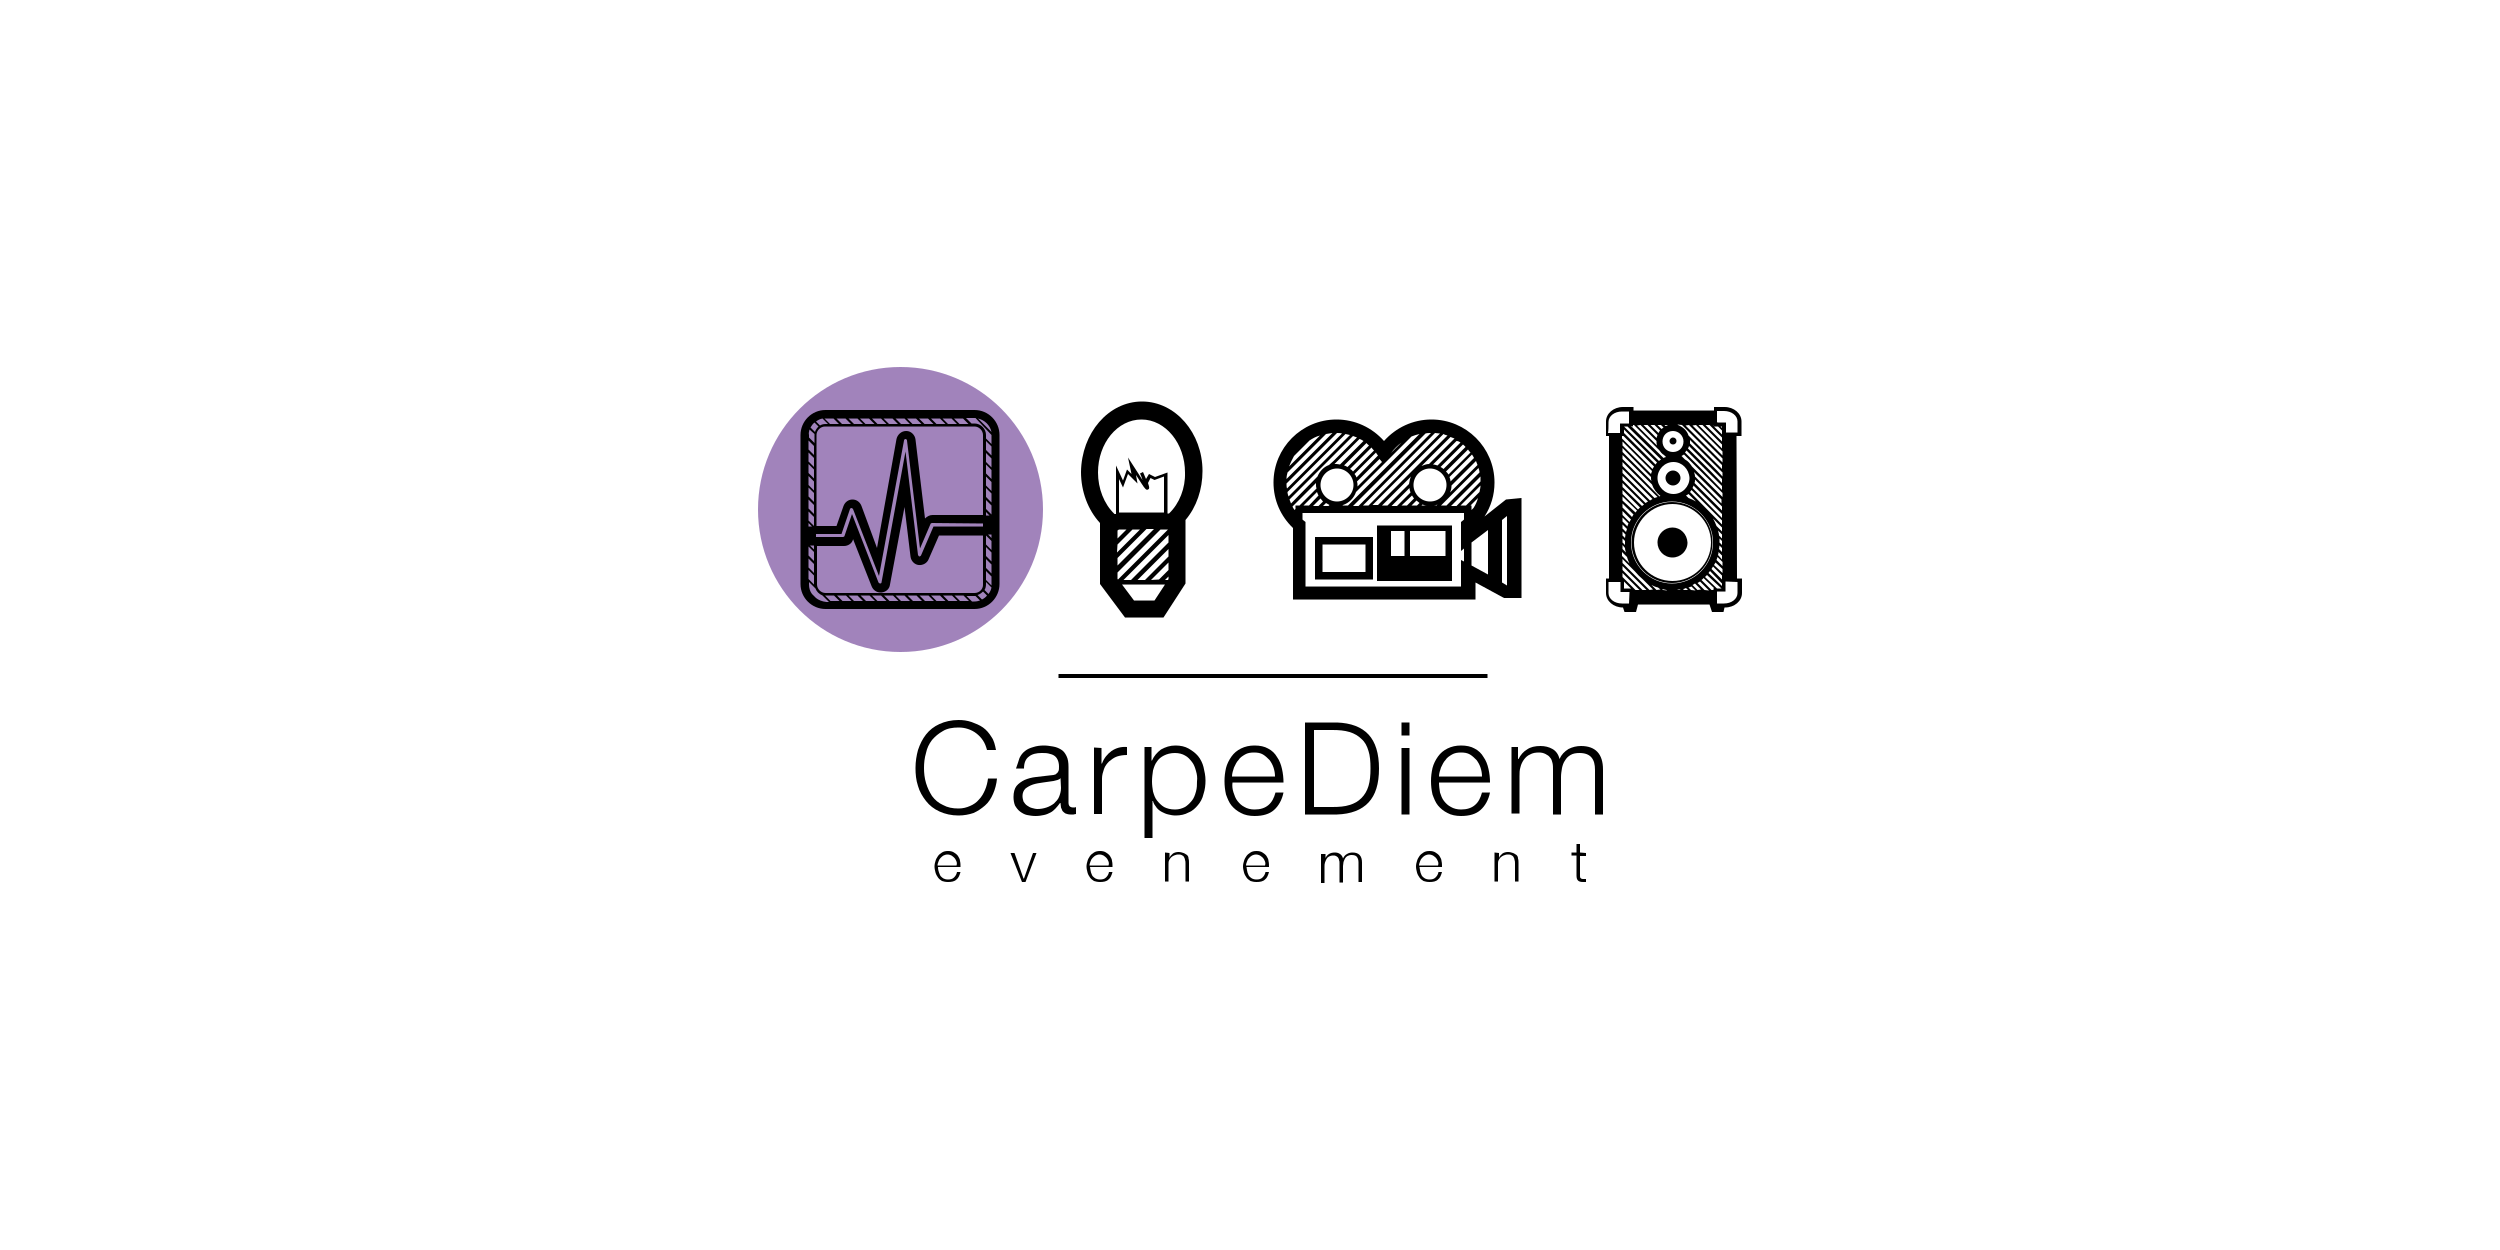 <?xml version="1.0" encoding="utf-8"?>
<!-- Generator: Adobe Illustrator 21.1.0, SVG Export Plug-In . SVG Version: 6.00 Build 0)  -->
<!DOCTYPE svg PUBLIC "-//W3C//DTD SVG 1.1//EN" "http://www.w3.org/Graphics/SVG/1.1/DTD/svg11.dtd">
<svg version="1.1" id="Calque_1" xmlns="http://www.w3.org/2000/svg" xmlns:xlink="http://www.w3.org/1999/xlink" x="0px" y="0px"
	 viewBox="0 0 500 250" style="enable-background:new 0 0 500 250;" xml:space="preserve">
<style type="text/css">
	.st0{fill:#A183BB;}
</style>
<g>
	<circle class="st0" cx="180.1" cy="101.9" r="28.5"/>
	<rect x="211.7" y="134.8" width="85.8" height="0.8"/>
	<g>
		<path d="M334.4,100.4c-4.4,0-8.1,3.6-8.1,8.1c0,4.4,3.6,8.1,8.1,8.1c4.4,0,8.1-3.6,8.1-8.1S338.9,100.4,334.4,100.4z M334.5,116.2
			c-4.2,0-7.7-3.4-7.7-7.7c0-4.2,3.5-7.7,7.7-7.7s7.7,3.5,7.7,7.7C342.2,112.7,338.7,116.2,334.5,116.2z"/>
		<path d="M334.5,105.5c-1.6,0-3,1.3-3,3c0,1.6,1.3,3,3,3c1.6,0,3-1.3,3-3C337.4,106.8,336.1,105.5,334.5,105.5z"/>
		<path d="M347.3,87.2h1v-0.4c0,0,0-1.2,0-2.5c0-1.6-1.5-2.9-3.4-2.9h-2.1v0.7h-16.1v-0.3v-0.4h-2.1c-1.9,0-3.4,1.3-3.4,2.9
			c0,1.4,0,2.5,0,2.5v0.4h0.6v28.5h-0.6v0.4c0,0,0,1.2,0,2.5c0,1.6,1.5,2.9,3.4,2.9l0.3,0.9h2.3l0.4-1.5h14.3l0.5,1.5h2.3l0.2-0.9
			h0.1c1.9,0,3.4-1.3,3.4-2.9c0-1.4,0-2.5,0-2.5v-0.4h-1L347.3,87.2z M343.4,82.2h1.4c1.5,0,2.7,0.9,2.7,2.1c0,0.9,0,1.7,0,2.2h-2.3
			v-0.2v-1.8h-1.7l-0.1-0.1V82.2z M344.4,85.3v0.3l-0.3-0.3H344.4z M343.6,85.3l0.8,0.8v0.8l-1.6-1.6H343.6z M342.7,85v0.1l-0.1-0.1
			H342.7z M341.9,85l2.5,2.5v0.8l-3.3-3.3H341.9z M340.5,85l3.9,3.9v0.8l-4.7-4.7H340.5z M339.2,85l5.3,5.3v0.8l-6-6L339.2,85z
			 M337.8,85l6.7,6.7v0.8l-7.4-7.4L337.8,85z M336.4,85l8,8v0.8l-6.7-6.7c-0.3-1-1.1-1.7-2.1-2.1l-0.1-0.1L336.4,85z M341.7,114.6
			c0.1-0.1,0.2-0.3,0.3-0.4l2.4,2.5v0.5L341.7,114.6z M344.3,117.7h-0.9l-2.4-2.3c0.1-0.1,0.3-0.3,0.4-0.4L344.3,117.7z
			 M342.3,113.8c0.1-0.2,0.2-0.3,0.3-0.5l1.8,1.8v0.5l0,0v0.3L342.3,113.8z M342.8,113c0.1-0.2,0.2-0.3,0.3-0.5l1.4,1.3v0.8
			L342.8,113z M343.3,112c0.1-0.2,0.1-0.4,0.2-0.6l1,1v0.8L343.3,112z M343.6,111c0.1-0.2,0.1-0.4,0.1-0.6l0.7,0.7v0.8L343.6,111z
			 M343.8,109.8c0-0.2,0.1-0.5,0.1-0.7l0.5,0.5v0.8L343.8,109.8z M343.9,108.5L343.9,108.5c0-0.3,0-0.6,0-0.8l0.2,0.2l0.3,0.3v0.8
			L343.9,108.5z M343.8,107.1c0-0.3-0.1-0.6-0.2-1l0.8,0.8v0.8L343.8,107.1z M343.3,105.2c-0.2-0.5-0.4-1-0.7-1.5l1.8,1.8v0.8
			L343.3,105.2z M338,98.4c0.1-0.1,0.2-0.3,0.3-0.4l6.1,6.1v0.8L338,98.4z M325.4,105.8c-0.1,0.2-0.1,0.4-0.2,0.6l-0.7-0.7v-0.8
			L325.4,105.8z M324.5,104.3v-0.8l1.2,1.2c-0.1,0.2-0.2,0.4-0.2,0.6L324.5,104.3z M325.1,106.9c0,0.2-0.1,0.5-0.1,0.7l-0.5-0.5
			v-0.8L325.1,106.9z M324.8,108l0.2,0.2c0,0.1,0,0.2,0,0.3c0,0.2,0,0.3,0,0.5l-0.5-0.5v-0.8L324.8,108z M325,109.6
			c0,0.3,0.1,0.6,0.2,0.9l-0.7-0.7V109L325,109.6z M325.4,111.4c0.1,0.4,0.3,0.9,0.5,1.3l-1.5-1.5v-0.8L325.4,111.4z M325.9,104.4
			l-1.4-1.4v-0.8l1.7,1.7C326.1,104,326,104.2,325.9,104.4z M324.5,101.5v-0.8l2.2,2.2c-0.1,0.2-0.2,0.3-0.3,0.5L324.5,101.5z
			 M324.5,100.1v-0.8l2.9,2.8c-0.1,0.1-0.2,0.3-0.3,0.4L324.5,100.1z M324.5,98.8V98l3.5,3.5c-0.1,0.1-0.3,0.3-0.4,0.4L324.5,98.8z
			 M324.5,97.4v-0.8l4.3,4.3c-0.1,0.1-0.3,0.2-0.4,0.3L324.5,97.4z M324.5,96v-0.8l5.1,5.1c-0.2,0.1-0.3,0.2-0.5,0.3L324.5,96z
			 M324.5,94.6v-0.8l0.3,0.3l0.3,0.3l5.4,5.4c-0.2,0.1-0.3,0.2-0.5,0.3L324.5,94.6z M325.4,94.1l-0.3-0.3l-0.6-0.6v-0.8l1.7,1.7
			l0.3,0.3l5,5c-0.2,0.1-0.4,0.1-0.6,0.2L325.4,94.1z M326.8,94.1l-0.3-0.3l-2-2V91l3,3l0.3,0.3l2.6,2.6c0.3,0.9,0.9,1.7,1.7,2.3
			c-0.1,0-0.1,0-0.2,0.1L326.8,94.1z M331.4,92.5c-0.1,0.1-0.2,0.3-0.3,0.4l-6.3-6.3v-0.7L331.4,92.5z M324.8,85.3h0.7l6.7,6.6
			c-0.2,0.1-0.3,0.2-0.4,0.3L324.8,85.3z M330.8,93.3c-0.1,0.2-0.2,0.3-0.3,0.5l-6.1-6.1v-0.5h0.3L330.8,93.3z M330.3,94.1l0.1,0.1
			c-0.1,0.2-0.1,0.4-0.2,0.6l-0.7-0.7l-0.3-0.3l-4.7-4.7v-0.8L330.3,94.1z M328.9,94.1l0.3,0.3l1,1c0,0.1,0,0.1,0,0.2
			c0,0.2,0,0.4,0.1,0.6l-2.1-2.1l-0.3-0.3l-3.4-3.4v-0.8L328.9,94.1z M331.5,95.6c0-1.7,1.4-3.2,3.2-3.2c1.7,0,3.1,1.4,3.2,3.2
			c0,1.7-1.4,3.2-3.2,3.2S331.5,97.3,331.5,95.6z M337.7,98.8l1.5,1.5c-0.5-0.3-1-0.5-1.5-0.7l-0.5-0.5
			C337.4,99,337.6,98.9,337.7,98.8z M338.5,97.6c0.1-0.2,0.2-0.4,0.2-0.5l5.7,5.7v0.8L338.5,97.6z M338.9,96.6
			c0.1-0.2,0.1-0.4,0.1-0.7l5.4,5.4v0.8L338.9,96.6z M339,95.3c0-0.3-0.1-0.6-0.2-0.9l0,0l5.5,5.5v0.8L339,95.3z M339.2,94.1
			l-0.3-0.3l-0.5-0.5c-0.4-0.6-0.8-1.1-1.4-1.4l-0.7-0.7c0.2-0.1,0.3-0.2,0.5-0.3l3.3,3.3l0.3,0.3l4.1,4.1v0.8L339.2,94.1z
			 M340.6,94.1l-0.3-0.3l-3.3-3.3c0.1-0.1,0.2-0.3,0.3-0.4l4,4l0.3,0.3l2.8,2.8V98L340.6,94.1z M342,94.1l-0.3-0.3l-4.1-4.1
			c0.1-0.2,0.2-0.4,0.2-0.5l4.9,4.9l0.3,0.3l1.4,1.4v0.8L342,94.1z M343.4,94.1l-0.3-0.3l-5.1-5.1c0-0.1,0-0.3,0-0.4
			c0-0.1,0-0.2,0-0.3l6.2,6.2l0.3,0.3v0.8L343.4,94.1z M336.7,88.3c0,1.2-0.9,2.1-2.1,2.1s-2.1-0.9-2.1-2.1c0-1.2,0.9-2.1,2.1-2.1
			C335.7,86.2,336.7,87.1,336.7,88.3z M333.6,85L333.6,85c-0.2,0.1-0.3,0.2-0.5,0.2l-0.2-0.2H333.6z M332.2,85l0.5,0.5
			c-0.1,0.1-0.3,0.2-0.4,0.3l-0.8-0.8H332.2z M330.9,85l1.1,1.1c-0.1,0.1-0.2,0.3-0.3,0.5l-1.6-1.6H330.9z M329.5,85l2,2
			c-0.1,0.2-0.1,0.4-0.2,0.6l-2.6-2.6H329.5z M328.1,85l3.2,3.2c0,0,0,0,0,0.1c0,0.3,0,0.5,0.1,0.8l-4-4L328.1,85z M326.6,85.3V85
			h0.2l5.1,5.1c0.2,0.3,0.5,0.7,0.9,0.9l0.4,0.4c-0.2,0.1-0.4,0.1-0.5,0.2l-6.5-6.4L326.6,85.3z M321.7,84.4c0-1.2,1.2-2.1,2.7-2.1
			h1.4v2.4H324v0.6V86v0.6h-2.4C321.7,86.1,321.7,85.3,321.7,84.4z M325.8,120.7h-1.4c-1.5,0-2.7-0.9-2.7-2.1c0-0.9,0-1.7,0-2.2h2.4
			v2h1.8L325.8,120.7z M324.8,117.7v-1.4l1.4,1.4H324.8z M327.1,118l-2.6-2.6v-0.8l3.4,3.4L327.1,118z M328.5,118l-4-4v-0.8l4.8,4.8
			H328.5z M329.9,118l-5.4-5.4v-0.8l2.5,2.5c0.5,0.6,1,1.1,1.6,1.6l2,2L329.9,118z M331.3,118l-1-1c0.4,0.2,0.8,0.4,1.3,0.5l0.5,0.4
			L331.3,118z M332.6,118l-0.2-0.2c0.3,0.1,0.6,0.1,0.9,0.2l0.1,0.1L332.6,118z M334,118L334,118c0.1,0,0.3,0,0.4,0H334z
			 M326.2,108.5c0-4.5,3.7-8.2,8.2-8.2s8.2,3.7,8.2,8.2s-3.7,8.2-8.2,8.2S326.2,113,326.2,108.5z M334.5,118c0.1,0,0.2,0,0.3,0l0,0
			H334.5z M335.4,118L335.4,118c0.2-0.1,0.4-0.1,0.6-0.1l0.1,0.1H335.4z M336.8,118l-0.2-0.2c0.2,0,0.4-0.1,0.6-0.2l0.4,0.4H336.8z
			 M338.2,118l-0.5-0.5c0.2-0.1,0.4-0.1,0.6-0.2l0.8,0.8L338.2,118z M339.5,118l-1-1c0.2-0.1,0.3-0.2,0.5-0.3l1.2,1.2L339.5,118z
			 M340.9,118l-1.4-1.4c0.2-0.1,0.3-0.2,0.5-0.3l1.8,1.8L340.9,118z M342.7,117.7v0.3h-0.4l-2-2c0.1-0.1,0.3-0.2,0.4-0.4l2.1,2
			L342.7,117.7z M347.5,116.4c0,0.5,0,1.3,0,2.2c0,1.2-1.2,2.1-2.7,2.1h-1.4v-2.4h0.1h0.6h0.9h0.1v-0.5v-1.5L347.5,116.4z"/>
		<path d="M334.6,87.5c0.4,0,0.7,0.3,0.7,0.7s-0.3,0.7-0.7,0.7c-0.4,0-0.7-0.3-0.7-0.7C333.9,87.9,334.2,87.5,334.6,87.5z"/>
		<path d="M334.6,97.1c0.8,0,1.5-0.7,1.5-1.5s-0.7-1.5-1.5-1.5s-1.5,0.7-1.5,1.5C333.1,96.4,333.8,97.1,334.6,97.1z"/>
	</g>
	<path d="M194.9,82h-29.8c-2.8,0-5,2.3-5,5v29.8c0,2.8,2.3,5,5,5h29.8c2.8,0,5-2.3,5-5V87C199.9,84.3,197.7,82,194.9,82z M198.3,87
		v1.8l-1.1-1.1V87c0-1.2-1-2.3-2.3-2.3h-0.6l-1.1-1.1h1.8c0,0,0,0,0.1,0L198.3,87L198.3,87z M198.3,117.1l-1.1-1.1v-1.8l1.1,1.1v1.6
		C198.3,116.9,198.3,117,198.3,117.1z M194.4,120.3l-1.1-1.1h1.6c0.1,0,0.1,0,0.2,0l0.9,0.9c-0.3,0.1-0.7,0.2-1.1,0.2L194.4,120.3z
		 M161.7,104.6l0.7,0.7h-0.7V104.6z M161.9,85.9l1,0.9c0,0.1,0,0.1,0,0.2v1.6l-1.1-1.1V87C161.7,86.7,161.8,86.3,161.9,85.9z
		 M162.9,84.5l0.8,0.8c-0.3,0.3-0.6,0.7-0.7,1.1l-0.9-0.9C162.3,85.2,162.5,84.8,162.9,84.5z M191.9,84.8l-1.1-1.1h1.8l1.1,1.1
		H191.9z M191.4,84.8h-1.8l-1.1-1.1h1.8L191.4,84.8z M189.1,84.8h-1.8l-1.1-1.1h1.8L189.1,84.8z M186.7,84.8h-1.8l-1.1-1.1h1.8
		L186.7,84.8z M184.3,84.8h-1.8l-1.1-1.1h1.8L184.3,84.8z M182,84.8h-1.8l-1.1-1.1h1.8L182,84.8z M179.6,84.8h-1.8l-1.1-1.1h1.8
		L179.6,84.8z M177.3,84.8h-1.8l-1.1-1.1h1.8L177.3,84.8z M174.9,84.8h-1.8l-1.1-1.1h1.8L174.9,84.8z M172.6,84.8h-1.8l-1.1-1.1h1.8
		L172.6,84.8z M170.2,84.8h-1.8l-1.1-1.1h1.8L170.2,84.8z M194.9,85.3c0.9,0,1.7,0.8,1.7,1.7v16h-10.1c-0.6,0-1.1,0.3-1.5,0.7
		l-1.9-15.8c-0.1-0.9-0.9-1.7-1.8-1.7h-0.1c-0.9,0-1.7,0.7-1.9,1.6l-3.9,21.8l-3.1-8.4c-0.3-0.8-1-1.3-1.8-1.3l0,0
		c-0.8,0-1.5,0.5-1.8,1.3l-1.4,4h-4V87c0-0.9,0.8-1.7,1.7-1.7L194.9,85.3z M196.6,104.7v0.6h-9.9l-2.5,5.8c-0.1,0.1-0.2,0.2-0.3,0.2
		s-0.2-0.1-0.3-0.3l-2.5-20.7l-4.8,26.2c0,0.1-0.1,0.2-0.3,0.2l0,0c-0.1,0-0.2-0.1-0.3-0.2l-5.3-13.7l-1.5,4.4
		c0,0.1-0.2,0.2-0.3,0.2h-5.4v-0.6h5.1l1.7-5c0-0.1,0.2-0.2,0.3-0.2s0.2,0.1,0.3,0.2l5.2,13.4l5-27.1c0-0.1,0.1-0.3,0.3-0.3l0,0
		c0.1,0,0.3,0.1,0.3,0.3l2.6,21.6l2.1-4.9c0-0.1,0.2-0.2,0.3-0.2L196.6,104.7z M165.1,84.8c-0.4,0-0.8,0.1-1.1,0.3l-0.8-0.8
		c0.4-0.3,0.8-0.5,1.3-0.6l1.1,1.1H165.1z M162.8,89.2V91l-1.1-1.1v-1.8L162.8,89.2z M162.8,91.6v1.8l-1.1-1.1v-1.8L162.8,91.6z
		 M162.8,93.9v1.8l-1.1-1.1v-1.8L162.8,93.9z M162.8,96.3v1.8l-1.1-1.1v-1.8L162.8,96.3z M162.8,98.6v1.8l-1.1-1.1v-1.8L162.8,98.6z
		 M162.8,101v1.8l-1.1-1.1v-1.8L162.8,101z M162.8,103.4v1.8l-1.1-1.1v-1.8L162.8,103.4z M162.8,109.9l-0.8-0.8h0.8V109.9z
		 M162.8,110.4v1.8l-1.1-1.1v-1.8L162.8,110.4z M162.8,112.8v1.8l-1.1-1.1v-1.8L162.8,112.8z M162.8,115.1v1.7v0.1l-1.1-1.1V114
		L162.8,115.1z M166.8,119.1l1.1,1.1h-1.8l-1.1-1.1h0.1H166.8z M167.4,119.1h1.8l1.1,1.1h-1.8L167.4,119.1z M169.7,119.1h1.8
		l1.1,1.1h-1.8L169.7,119.1z M172.1,119.1h1.8l1.1,1.1h-1.8L172.1,119.1z M174.4,119.1h1.8l1.1,1.1h-1.8L174.4,119.1z M176.8,119.1
		h1.8l1.1,1.1h-1.8L176.8,119.1z M179.1,119.1h1.8l1.1,1.1h-1.8L179.1,119.1z M181.5,119.1h1.8l1.1,1.1h-1.8L181.5,119.1z
		 M183.9,119.1h1.8l1.1,1.1H185L183.9,119.1z M186.2,119.1h1.8l1.1,1.1h-1.8L186.2,119.1z M188.6,119.1h1.8l1.1,1.1h-1.8
		L188.6,119.1z M190.9,119.1h1.8l1.1,1.1H192L190.9,119.1z M194.9,118.6h-29.8c-0.9,0-1.7-0.8-1.7-1.7v-7.7h5.4
		c0.8,0,1.6-0.5,1.8-1.3v-0.1l3.7,9.4c0.3,0.8,1,1.3,1.8,1.3c0.1,0,0.1,0,0.2,0c0.9-0.1,1.6-0.7,1.7-1.6l2.9-15.5l1.2,9.9
		c0.1,0.9,0.8,1.6,1.6,1.7c0.9,0.1,1.7-0.4,2-1.1l2.1-4.8h8.8v9.9C196.6,117.8,195.9,118.6,194.9,118.6z M197.2,116.8v-0.4l1.1,1.1
		c-0.1,0.5-0.3,0.9-0.6,1.3l-0.8-0.8C197.1,117.7,197.2,117.3,197.2,116.8z M197.2,113.6v-1.8l1.1,1.1v1.8L197.2,113.6z
		 M197.2,111.2v-1.8l1.1,1.1v1.8L197.2,111.2z M197.2,108.9v-1.8l1.1,1.1v1.8L197.2,108.9z M197.6,106.9h0.7v0.7L197.6,106.9z
		 M197.2,103.1v-0.7l0.7,0.7H197.2z M197.2,101.8V100l1.1,1.1v1.8L197.2,101.8z M197.2,99.4v-1.8l1.1,1.1v1.8L197.2,99.4z
		 M197.2,97.1v-1.8l1.1,1.1v1.8L197.2,97.1z M197.2,94.7v-1.8l1.1,1.1v1.8L197.2,94.7z M197.2,92.4v-1.8l1.1,1.1v1.8L197.2,92.4z
		 M197.2,90v-1.8l1.1,1.1v1.8L197.2,90z M195.6,83.7c1.3,0.3,2.4,1.3,2.7,2.7L195.6,83.7z M166.7,83.7l1.1,1.1H166l-1.1-1.1
		c0.1,0,0.1,0,0.2,0H166.7z M163.2,119.6l-0.8-0.8c-0.4-0.5-0.6-1.2-0.6-1.9v-0.5l1.3,1.3c0.2,0.6,0.7,1.1,1.4,1.4l1.3,1.3h-0.5
		C164.4,120.3,163.7,120,163.2,119.6z M196.4,119.9l-0.9-0.9c0.4-0.1,0.8-0.4,1.1-0.7l0.8,0.8C197.2,119.4,196.8,119.7,196.4,119.9z
		"/>
	<g>
		<path d="M274.6,115.9H263v-8.5h11.6V115.9z M264.5,114.4h8.6v-5.5h-8.6V114.4z"/>
		<path d="M275.4,105.1v11.1h15v-11.1H275.4z M280.9,111.2h-2.7v-5h2.7V111.2z M289.1,111.2H282v-5h7.1V111.2z"/>
		<path d="M301.2,99.9l-4.3,3.4c1.3-2,2-4.3,2-6.8c0-7-5.7-12.6-12.6-12.6c-3.7,0-7.1,1.6-9.5,4.3c-2.4-2.7-5.8-4.3-9.5-4.3
			c-7,0-12.6,5.7-12.6,12.6c0,3.5,1.4,6.7,3.9,9.1v14.3h36.5v-3.4l5.7,3.1h3.5v-20L301.2,99.9z M296.1,96.3l-4.8,4.9h-1.1l5.9-5.9
			C296.1,95.6,296.1,95.9,296.1,96.3z M295.9,94.5l-6.6,6.6h-1.1l7.5-7.5C295.8,93.9,295.9,94.2,295.9,94.5z M286,100.3
			c-1.8,0-3.3-1.5-3.3-3.3s1.5-3.3,3.3-3.3s3.3,1.5,3.3,3.3S287.9,100.3,286,100.3z M287.5,100.9l-0.2,0.2h-0.5
			C287.1,101.1,287.3,101,287.5,100.9z M285.3,101.1h-1l0.2-0.2C284.8,101,285,101.1,285.3,101.1z M281.9,97.6
			c0,0.3,0.1,0.6,0.2,0.9l-2.7,2.7h-1.1L281.9,97.6z M277.5,101.1h-1.1l5.8-5.8c-0.2,0.4-0.3,0.9-0.4,1.5L277.5,101.1z M282.4,99.1
			c0.1,0.2,0.3,0.4,0.4,0.6l-1.4,1.4h-1.1L282.4,99.1z M283.3,100.1c0.2,0.2,0.4,0.3,0.6,0.5l-0.5,0.5h-1.1L283.3,100.1z
			 M295.2,92.2c0.1,0.3,0.2,0.5,0.3,0.8l-5.5,5.5c0.2-0.4,0.3-0.9,0.3-1.4L295.2,92.2z M294.8,91.6l-4.7,4.7c0-0.3-0.1-0.6-0.2-0.9
			l4.5-4.5C294.6,91.2,294.7,91.4,294.8,91.6z M294.1,90.5l-4.4,4.4c-0.1-0.2-0.3-0.4-0.5-0.6l4.4-4.4
			C293.7,90.1,293.9,90.3,294.1,90.5z M293.1,89.4l-4.4,4.4c-0.2-0.2-0.4-0.3-0.6-0.4l4.5-4.5C292.8,89.1,293,89.2,293.1,89.4z
			 M292.1,88.5l-4.6,4.6c-0.3-0.1-0.6-0.2-0.9-0.2l0.1-0.1l0.4-0.4l4.2-4.2C291.7,88.2,291.9,88.4,292.1,88.5z M290.9,87.7l-4.1,4.1
			l-0.4,0.4l-0.6,0.6c-0.5,0-1,0.2-1.5,0.4l2.5-2.5l0.4-0.4l2.9-2.9C290.4,87.5,290.6,87.6,290.9,87.7z M289.5,87.1l-2.7,2.7
			l-0.4,0.4L275.6,101h-1.1l12.3-12.3l0.4-0.4l1.5-1.5C289,87,289.2,87,289.5,87.1z M286.8,86.8l0.2-0.2c0.3,0,0.7,0.1,1,0.1
			l-1.2,1.2l-0.4,0.4l-12.7,12.8h-1.1L286.8,86.8z M286.2,86.6l-14.5,14.6h-1.1l14.5-14.5C285.4,86.6,285.8,86.6,286.2,86.6z
			 M280.3,88.5l-2.1,2.1C278.8,89.8,279.5,89.1,280.3,88.5z M282.3,87.3c0.5-0.2,1.1-0.4,1.6-0.5l-14.3,14.3h-1.1l0.1-0.1
			c1.2-0.4,2.2-1.4,2.6-2.6L282.3,87.3z M264.1,99.7c0.2,0.2,0.3,0.4,0.5,0.6l-0.9,0.9h-1.1L264.1,99.7z M261.8,101.1h-1.1l2.7-2.7
			c0.1,0.3,0.2,0.5,0.3,0.7L261.8,101.1z M265.2,100.6c0.2,0.1,0.5,0.3,0.7,0.4l-0.2,0.2h-1.1L265.2,100.6z M264.1,97
			c0-1.8,1.5-3.3,3.3-3.3s3.3,1.5,3.3,3.3s-1.5,3.3-3.3,3.3S264.1,98.8,264.1,97z M276.4,92.4l-4.9,4.9c0-0.1,0-0.2,0-0.2
			c0-0.3,0-0.5-0.1-0.8l4.5-4.5L276.4,92.4z M275.6,91.1L275.6,91.1l-4.3,4.4c-0.1-0.3-0.2-0.5-0.4-0.7l4.3-4.3
			C275.3,90.7,275.4,90.9,275.6,91.1z M274.8,90.1l-4.2,4.2c-0.2-0.2-0.3-0.4-0.6-0.5l4.3-4.3C274.4,89.7,274.6,89.9,274.8,90.1z
			 M273.8,89.1l-4.3,4.3c-0.2-0.1-0.5-0.3-0.7-0.3l4.5-4.5C273.4,88.8,273.6,88.9,273.8,89.1z M272.7,88.2l-4.7,4.7
			c-0.2,0-0.4-0.1-0.7-0.1c-0.1,0-0.3,0-0.4,0l0.1-0.1l0.4-0.4l4.5-4.5C272.3,87.9,272.5,88.1,272.7,88.2z M258.8,91.2l3.1-3.1
			c0.6-0.4,1.3-0.8,2.1-1l-6.2,6.2C258.1,92.6,258.4,91.9,258.8,91.2z M257.5,94.5l7.7-7.7c0.4-0.1,0.8-0.1,1.3-0.2l-9.2,9.2
			C257.3,95.3,257.4,94.9,257.5,94.5z M257.3,96.7l9.8-9.8l0.3-0.3c0.3,0,0.7,0,1,0.1l-1.3,1.3l-0.4,0.4l-9.3,9.3
			C257.3,97.4,257.3,97,257.3,96.7z M257.5,98.4l9.6-9.6l0.4-0.4l1.6-1.6c0.3,0.1,0.6,0.1,0.9,0.2l-2.9,2.9l-0.4,0.4l-9,9
			C257.6,99,257.5,98.7,257.5,98.4z M258.2,100.7c-0.1-0.3-0.2-0.5-0.3-0.8l9.2-9.2l0.4-0.4l3.1-3.1c0.3,0.1,0.5,0.2,0.8,0.3
			l-4.3,4.3l-0.4,0.4l-0.9,0.8c-1.1,0.4-1.9,1.3-2.3,2.3L258.2,100.7z M259.1,101.1v0.7l-0.2,0.2c-0.1-0.2-0.3-0.4-0.4-0.7l4.7-4.7
			c0,0.1,0,0.3,0,0.4c0,0.2,0,0.4,0.1,0.7l-3.4,3.4L259.1,101.1z M292.8,103.9l-0.1,0.1l-0.5,0.4v5.8l0.6-0.5v2.6l-0.6-0.3v5.3
			h-31.1v-12.9l-0.5-0.4l-0.1-0.1v-1.3h32.3L292.8,103.9z M292.1,101.1l4-4c0,0.4-0.1,0.8-0.2,1.3l-2.7,2.7H292.1z M295.6,99.6
			c-0.2,0.7-0.5,1.4-0.9,2l-0.4,0.4v-0.9h-0.2L295.6,99.6z M294.3,113.1v-4.6l3.3-2.5v8.9L294.3,113.1z M301.4,117.1l-1-0.6V104
			l1-0.8V117.1z"/>
	</g>
	<g>
		<path d="M228.4,80.3c-6.7,0-12.1,6.3-12.2,14.1c0,3.9,1.4,7.6,3.8,10.2v12.2l5,6.7h7.7l4.4-6.8V104c2.2-2.6,3.4-6.1,3.4-9.8
			C240.5,86.6,235.1,80.3,228.4,80.3z M227.2,95l1.1,1.7c0.7,1.1,1,1.4,1.3,1.2c0.2-0.1,0.4-0.2,0-1.3l0.5-1l0.8,0.4l1.9-0.7v7.2h-9
			v-6.7l0.8,1.7l1-2.7l1.9,1.9L227.2,95z M230.2,116l3.5-3.5v1.5l-1.9,1.9L230.2,116z M229,116h-1.5l6.2-6.2v1.5L229,116z
			 M226.2,116h-1.5l9-9v1.5L226.2,116z M223.6,115.9l-0.1-0.1v-1.3l8.6-8.6h1.5L223.6,115.9z M223.5,106.1l0.3-0.2h1.5l-1.8,1.8
			V106.1z M223.5,108.9l3-3h1.5l-4.6,4.6L223.5,108.9z M223.5,111.6l5.8-5.8h1.5l-7.3,7.3V111.6z M230.9,120.1h-4.1l-2.4-3.2h8.6
			L230.9,120.1z M233.6,116H233l0.7-0.7v0.5L233.6,116z M233.8,102.7L233.8,102.7h-0.3v-8.2l-2.5,0.9l-1.2-0.6l-0.6,1l-0.6-1.4
			l-0.6,0.3c0.2,0.4,0.4,0.9,0.5,1.3l-2.9-4.5l0.7,3.3l-0.9-0.9l-0.8,2.2l-1.4-3v9.7h-0.3c-2.1-2-3.3-5.1-3.3-8.3
			c0-5.9,3.9-10.6,8.7-10.6c4.8,0,8.7,4.8,8.7,10.6C237.1,97.6,235.9,100.7,233.8,102.7z"/>
	</g>
	<g>
		<path d="M196.6,148.1c-0.4-0.6-0.8-1-1.3-1.4s-1.1-0.7-1.7-0.9c-0.6-0.2-1.2-0.3-1.9-0.3c-1.2,0-2.3,0.2-3.1,0.7
			c-0.9,0.5-1.6,1.1-2.2,1.8c-0.6,0.8-1,1.6-1.2,2.6c-0.3,1-0.4,2-0.4,3s0.1,2,0.4,3s0.7,1.8,1.2,2.6c0.6,0.8,1.3,1.4,2.2,1.8
			c0.9,0.5,1.9,0.7,3.1,0.7c0.9,0,1.6-0.2,2.3-0.5c0.7-0.3,1.3-0.7,1.8-1.3c0.5-0.5,0.9-1.2,1.2-1.9c0.3-0.7,0.5-1.5,0.6-2.3h1.8
			c-0.1,1.1-0.4,2.2-0.8,3.1c-0.4,0.9-0.9,1.7-1.6,2.3c-0.7,0.6-1.4,1.1-2.3,1.5c-0.9,0.3-1.9,0.5-3,0.5c-1.4,0-2.7-0.3-3.8-0.8
			s-2-1.2-2.7-2.1c-0.7-0.9-1.3-1.9-1.6-3c-0.4-1.2-0.5-2.4-0.5-3.6c0-1.3,0.2-2.5,0.5-3.6c0.4-1.2,0.9-2.2,1.6-3.1
			c0.7-0.9,1.6-1.6,2.7-2.1c1.1-0.5,2.4-0.8,3.8-0.8c0.9,0,1.7,0.1,2.6,0.4c0.8,0.3,1.6,0.6,2.3,1.1c0.7,0.5,1.2,1.1,1.7,1.9
			c0.5,0.7,0.7,1.6,0.9,2.6h-1.8C197.2,149.3,197,148.7,196.6,148.1"/>
		<path d="M203.9,151.6c0.3-0.6,0.6-1,1.1-1.4s1-0.6,1.7-0.8c0.6-0.2,1.3-0.3,2.1-0.3c0.6,0,1.2,0.1,1.8,0.2s1.1,0.3,1.6,0.6
			s0.8,0.7,1.1,1.3c0.3,0.6,0.4,1.3,0.4,2.2v7.1c0,0.7,0.3,1,1,1c0.2,0,0.4,0,0.5-0.1v1.4c-0.2,0-0.4,0.1-0.5,0.1s-0.3,0-0.6,0
			c-0.4,0-0.7-0.1-1-0.2c-0.2-0.1-0.4-0.3-0.6-0.5c-0.1-0.2-0.2-0.5-0.3-0.7c0-0.3-0.1-0.6-0.1-0.9H212c-0.3,0.4-0.6,0.8-0.9,1.1
			c-0.3,0.3-0.6,0.6-1,0.8c-0.4,0.2-0.8,0.4-1.3,0.5s-1,0.2-1.7,0.2c-0.6,0-1.2-0.1-1.7-0.2s-1-0.4-1.4-0.7c-0.4-0.3-0.7-0.7-1-1.2
			c-0.2-0.5-0.3-1.1-0.3-1.7c0-0.9,0.2-1.7,0.6-2.2c0.4-0.5,1-0.9,1.6-1.2c0.7-0.3,1.4-0.5,2.3-0.6s1.7-0.2,2.6-0.3
			c0.3,0,0.6-0.1,0.9-0.1c0.3-0.1,0.5-0.1,0.6-0.3c0.2-0.1,0.3-0.3,0.4-0.5c0.1-0.2,0.1-0.5,0.1-0.9c0-0.5-0.1-1-0.3-1.4
			c-0.2-0.4-0.4-0.6-0.7-0.8c-0.3-0.2-0.7-0.3-1.1-0.4c-0.4-0.1-0.9-0.1-1.4-0.1c-1,0-1.9,0.2-2.5,0.7c-0.7,0.5-1,1.3-1,2.4h-1.6
			C203.5,152.9,203.7,152.2,203.9,151.6 M212.1,155.6c-0.1,0.2-0.3,0.3-0.6,0.4c-0.3,0.1-0.5,0.1-0.8,0.2c-0.7,0.1-1.4,0.2-2.1,0.3
			c-0.7,0.1-1.4,0.2-2,0.4c-0.6,0.2-1.1,0.5-1.5,0.8c-0.4,0.4-0.6,0.9-0.6,1.5c0,0.4,0.1,0.8,0.2,1.1c0.2,0.3,0.4,0.6,0.7,0.8
			c0.3,0.2,0.6,0.4,1,0.5s0.7,0.2,1.1,0.2c0.6,0,1.2-0.1,1.8-0.3c0.6-0.2,1.1-0.5,1.5-0.8c0.4-0.4,0.8-0.8,1-1.3
			c0.2-0.5,0.4-1.1,0.4-1.8L212.1,155.6L212.1,155.6z"/>
		<path d="M220.3,149.6v3.1h0.1c0.4-1.1,1.1-1.9,1.9-2.5c0.9-0.6,1.9-0.9,3.1-0.8v1.6c-0.7,0-1.4,0.1-2,0.3c-0.6,0.2-1.1,0.6-1.6,1
			c-0.4,0.4-0.8,0.9-1,1.5c-0.2,0.6-0.4,1.2-0.4,1.9v7.1h-1.6v-13.3L220.3,149.6L220.3,149.6z"/>
		<path d="M230.3,149.6v2.5h0.1c0.4-0.9,1-1.6,1.8-2.2c0.9-0.5,1.8-0.8,2.9-0.8c1,0,1.9,0.2,2.6,0.6c0.7,0.4,1.4,0.9,1.9,1.5
			s0.9,1.4,1.1,2.2c0.2,0.9,0.4,1.7,0.4,2.7c0,0.9-0.1,1.8-0.4,2.7c-0.2,0.9-0.6,1.6-1.1,2.2s-1.1,1.2-1.9,1.5
			c-0.7,0.4-1.6,0.6-2.6,0.6c-0.5,0-1-0.1-1.4-0.2c-0.5-0.1-0.9-0.3-1.3-0.5c-0.4-0.2-0.8-0.5-1.1-0.9c-0.3-0.4-0.6-0.8-0.7-1.3
			h-0.1v7.4h-1.6v-18.2h1.4V149.6z M239.2,154.2c-0.2-0.7-0.4-1.3-0.8-1.8c-0.4-0.5-0.8-1-1.4-1.3c-0.5-0.3-1.2-0.5-2-0.5
			c-0.9,0-1.6,0.2-2.2,0.5c-0.6,0.3-1.1,0.7-1.4,1.2c-0.4,0.5-0.6,1.1-0.8,1.8c-0.1,0.7-0.2,1.4-0.2,2.2c0,0.7,0.1,1.4,0.2,2
			c0.2,0.7,0.4,1.3,0.8,1.8c0.4,0.5,0.9,1,1.4,1.3c0.6,0.3,1.3,0.5,2.2,0.5c0.8,0,1.4-0.2,2-0.5c0.5-0.3,1-0.8,1.4-1.3
			s0.6-1.1,0.8-1.8c0.2-0.7,0.2-1.4,0.2-2C239.5,155.5,239.4,154.9,239.2,154.2"/>
		<path d="M246.7,158.5c0.2,0.6,0.4,1.2,0.8,1.7s0.8,0.9,1.4,1.2c0.5,0.3,1.2,0.5,2,0.5c1.2,0,2.1-0.3,2.8-0.9
			c0.7-0.6,1.1-1.4,1.4-2.5h1.6c-0.3,1.5-1,2.7-1.9,3.5s-2.2,1.2-3.9,1.2c-1,0-2-0.2-2.7-0.6c-0.8-0.4-1.4-0.9-1.9-1.5
			s-0.8-1.4-1.1-2.2c-0.2-0.9-0.3-1.7-0.3-2.7c0-0.9,0.1-1.7,0.3-2.6c0.2-0.8,0.6-1.6,1.1-2.3c0.5-0.7,1.1-1.2,1.9-1.6
			s1.7-0.6,2.7-0.6c1.1,0,2,0.2,2.7,0.6c0.8,0.4,1.4,1,1.8,1.7c0.5,0.7,0.8,1.5,1,2.4s0.3,1.8,0.3,2.7h-10.2
			C246.4,157.2,246.5,157.9,246.7,158.5 M254.7,153.5c-0.2-0.6-0.5-1.1-0.8-1.5c-0.4-0.4-0.8-0.8-1.3-1.1c-0.5-0.3-1.1-0.4-1.8-0.4
			c-0.7,0-1.3,0.1-1.8,0.4s-1,0.6-1.3,1.1c-0.4,0.4-0.6,0.9-0.9,1.5c-0.2,0.6-0.4,1.2-0.4,1.8h8.6
			C255,154.7,254.9,154.1,254.7,153.5"/>
		<path d="M267.4,144.5c2.8,0.1,4.9,0.9,6.3,2.4s2.1,3.8,2.1,6.8c0,3.1-0.7,5.3-2.1,6.8s-3.5,2.3-6.3,2.4H261v-18.4L267.4,144.5
			L267.4,144.5z M266.5,161.4c1.3,0,2.5-0.1,3.4-0.4c1-0.3,1.7-0.7,2.4-1.4c0.6-0.6,1.1-1.4,1.4-2.4s0.4-2.2,0.4-3.5
			c0-1.4-0.1-2.6-0.4-3.5c-0.3-1-0.7-1.8-1.4-2.4c-0.6-0.6-1.4-1.1-2.4-1.4s-2.1-0.4-3.4-0.4h-3.7v15.4L266.5,161.4L266.5,161.4z"/>
		<path d="M281.9,147.1h-1.6v-2.6h1.6V147.1z M281.9,162.9h-1.6v-13.3h1.6V162.9z"/>
		<path d="M288,158.5c0.2,0.6,0.4,1.2,0.8,1.7s0.8,0.9,1.4,1.2c0.5,0.3,1.2,0.5,2,0.5c1.2,0,2.1-0.3,2.8-0.9
			c0.7-0.6,1.1-1.4,1.4-2.5h1.6c-0.3,1.5-1,2.7-1.9,3.5s-2.2,1.2-3.9,1.2c-1,0-2-0.2-2.7-0.6c-0.8-0.4-1.4-0.9-1.9-1.5
			s-0.8-1.4-1.1-2.2c-0.2-0.9-0.3-1.7-0.3-2.7c0-0.9,0.1-1.7,0.3-2.6c0.2-0.8,0.6-1.6,1.1-2.3c0.5-0.7,1.1-1.2,1.9-1.6
			s1.7-0.6,2.7-0.6c1.1,0,2,0.2,2.7,0.6c0.8,0.4,1.4,1,1.8,1.7c0.5,0.7,0.8,1.5,1,2.4s0.3,1.8,0.3,2.7h-10.2
			C287.8,157.2,287.9,157.9,288,158.5 M296.1,153.5c-0.2-0.6-0.5-1.1-0.8-1.5c-0.4-0.4-0.8-0.8-1.3-1.1c-0.5-0.3-1.1-0.4-1.8-0.4
			c-0.7,0-1.3,0.1-1.8,0.4s-1,0.6-1.3,1.1c-0.4,0.4-0.6,0.9-0.9,1.5c-0.2,0.6-0.4,1.2-0.4,1.8h8.6
			C296.4,154.7,296.3,154.1,296.1,153.5"/>
		<path d="M303.6,149.6v2.2h0.1c0.4-0.8,1-1.5,1.7-1.9c0.7-0.5,1.6-0.7,2.7-0.7c0.9,0,1.7,0.2,2.4,0.6c0.7,0.4,1.2,1.1,1.4,2
			c0.4-0.9,1-1.5,1.8-2c0.8-0.4,1.6-0.6,2.5-0.6c2.9,0,4.4,1.6,4.4,4.7v9H319V154c0-1.1-0.2-1.9-0.7-2.5s-1.3-0.9-2.4-0.9
			c-0.7,0-1.3,0.1-1.8,0.4s-0.8,0.6-1.1,1.1c-0.3,0.4-0.5,1-0.6,1.5c-0.1,0.6-0.2,1.2-0.2,1.8v7.5h-1.6v-9c0-0.4,0-0.9-0.1-1.3
			s-0.2-0.8-0.5-1.1c-0.2-0.3-0.5-0.5-0.9-0.7s-0.8-0.3-1.3-0.3c-0.7,0-1.3,0.1-1.8,0.4c-0.5,0.2-0.9,0.6-1.2,1
			c-0.3,0.4-0.6,1-0.7,1.5c-0.2,0.6-0.2,1.2-0.2,1.9v7.4h-1.6v-13.3h1.3V149.6z"/>
		<path d="M187.8,174.5c0.1,0.3,0.2,0.5,0.3,0.7c0.2,0.2,0.4,0.4,0.6,0.5c0.2,0.1,0.5,0.2,0.9,0.2c0.5,0,0.9-0.1,1.2-0.4
			c0.3-0.3,0.5-0.6,0.6-1.1h0.7c-0.2,0.7-0.4,1.2-0.8,1.5c-0.4,0.4-1,0.5-1.7,0.5c-0.5,0-0.9-0.1-1.2-0.2c-0.3-0.2-0.6-0.4-0.8-0.7
			c-0.2-0.3-0.4-0.6-0.5-1s-0.2-0.8-0.2-1.2c0-0.4,0.1-0.8,0.2-1.1c0.1-0.4,0.3-0.7,0.5-1c0.2-0.3,0.5-0.5,0.8-0.7
			c0.3-0.2,0.7-0.3,1.2-0.3s0.9,0.1,1.2,0.3c0.3,0.2,0.6,0.4,0.8,0.7c0.2,0.3,0.4,0.7,0.4,1c0.1,0.4,0.1,0.8,0.1,1.2h-4.5
			C187.6,173.9,187.7,174.2,187.8,174.5 M191.3,172.3c-0.1-0.2-0.2-0.5-0.4-0.7c-0.2-0.2-0.3-0.3-0.6-0.5c-0.2-0.1-0.5-0.2-0.8-0.2
			c-0.3,0-0.6,0.1-0.8,0.2c-0.2,0.1-0.4,0.3-0.6,0.5c-0.2,0.2-0.3,0.4-0.4,0.7c-0.1,0.3-0.2,0.5-0.2,0.8h3.8
			C191.4,172.8,191.4,172.6,191.3,172.3"/>
		<polygon points="202.9,170.6 204.7,175.7 204.8,175.7 206.6,170.6 207.3,170.6 205.1,176.4 204.4,176.4 202.1,170.6 		"/>
		<path d="M218.2,174.5c0.1,0.3,0.2,0.5,0.3,0.7c0.2,0.2,0.4,0.4,0.6,0.5s0.5,0.2,0.9,0.2c0.5,0,0.9-0.1,1.2-0.4
			c0.3-0.3,0.5-0.6,0.6-1.1h0.7c-0.2,0.7-0.4,1.2-0.8,1.5c-0.4,0.4-1,0.5-1.7,0.5c-0.5,0-0.9-0.1-1.2-0.2c-0.3-0.2-0.6-0.4-0.8-0.7
			c-0.2-0.3-0.4-0.6-0.5-1s-0.2-0.8-0.2-1.2c0-0.4,0.1-0.8,0.2-1.1c0.1-0.4,0.3-0.7,0.5-1c0.2-0.3,0.5-0.5,0.8-0.7
			c0.3-0.2,0.7-0.3,1.2-0.3s0.9,0.1,1.2,0.3c0.3,0.2,0.6,0.4,0.8,0.7c0.2,0.3,0.4,0.7,0.4,1c0.1,0.4,0.1,0.8,0.1,1.2H218
			C218.1,173.9,218.1,174.2,218.2,174.5 M221.7,172.3c-0.1-0.2-0.2-0.5-0.4-0.7c-0.2-0.2-0.3-0.3-0.6-0.5c-0.2-0.1-0.5-0.2-0.8-0.2
			c-0.3,0-0.6,0.1-0.8,0.2c-0.2,0.1-0.4,0.3-0.6,0.5s-0.3,0.4-0.4,0.7c-0.1,0.3-0.2,0.5-0.2,0.8h3.8
			C221.8,172.8,221.8,172.6,221.7,172.3"/>
		<path d="M233.9,170.6v1l0,0c0.1-0.4,0.4-0.6,0.7-0.9c0.3-0.2,0.7-0.3,1.1-0.3c0.4,0,0.7,0.1,1,0.2c0.3,0.1,0.5,0.3,0.7,0.4
			c0.2,0.2,0.3,0.4,0.3,0.7c0.1,0.3,0.1,0.6,0.1,0.9v3.7h-0.7v-3.6c0-0.2,0-0.5-0.1-0.7c0-0.2-0.1-0.4-0.2-0.6
			c-0.1-0.2-0.3-0.3-0.5-0.4c-0.2-0.1-0.4-0.1-0.7-0.1c-0.3,0-0.5,0.1-0.8,0.2c-0.2,0.1-0.4,0.2-0.6,0.4c-0.2,0.2-0.3,0.4-0.4,0.6
			c-0.1,0.2-0.1,0.5-0.1,0.8v3.4H233v-5.8L233.9,170.6L233.9,170.6z"/>
		<path d="M249.5,174.5c0.1,0.3,0.2,0.5,0.3,0.7c0.2,0.2,0.4,0.4,0.6,0.5c0.2,0.1,0.5,0.2,0.9,0.2c0.5,0,0.9-0.1,1.2-0.4
			c0.3-0.3,0.5-0.6,0.6-1.1h0.7c-0.2,0.7-0.4,1.2-0.8,1.5c-0.4,0.4-1,0.5-1.7,0.5c-0.5,0-0.9-0.1-1.2-0.2c-0.3-0.2-0.6-0.4-0.8-0.7
			c-0.2-0.3-0.4-0.6-0.5-1s-0.2-0.8-0.2-1.2c0-0.4,0.1-0.8,0.2-1.1c0.1-0.4,0.3-0.7,0.5-1c0.2-0.3,0.5-0.5,0.8-0.7
			c0.3-0.2,0.7-0.3,1.2-0.3s0.9,0.1,1.2,0.3c0.3,0.2,0.6,0.4,0.8,0.7c0.2,0.3,0.4,0.7,0.4,1c0.1,0.4,0.1,0.8,0.1,1.2h-4.5
			C249.4,173.9,249.4,174.2,249.5,174.5 M253,172.3c-0.1-0.2-0.2-0.5-0.4-0.7c-0.2-0.2-0.3-0.3-0.6-0.5c-0.2-0.1-0.5-0.2-0.8-0.2
			c-0.3,0-0.6,0.1-0.8,0.2c-0.2,0.1-0.4,0.3-0.6,0.5c-0.2,0.2-0.3,0.4-0.4,0.7c-0.1,0.3-0.2,0.5-0.2,0.8h3.8
			C253.1,172.8,253.1,172.6,253,172.3"/>
		<path d="M265.1,170.6v1l0,0c0.2-0.4,0.4-0.6,0.7-0.8c0.3-0.2,0.7-0.3,1.2-0.3c0.4,0,0.7,0.1,1,0.3c0.3,0.2,0.5,0.5,0.6,0.9
			c0.2-0.4,0.4-0.7,0.8-0.9c0.3-0.2,0.7-0.3,1.1-0.3c1.3,0,1.9,0.7,1.9,2v3.9h-0.7v-3.9c0-0.5-0.1-0.8-0.3-1.1
			c-0.2-0.3-0.6-0.4-1.1-0.4c-0.3,0-0.6,0.1-0.8,0.2c-0.2,0.1-0.4,0.3-0.5,0.5s-0.2,0.4-0.3,0.7c0,0.3-0.1,0.5-0.1,0.8v3.3h-0.7
			v-3.9c0-0.2,0-0.4-0.1-0.6c0-0.2-0.1-0.3-0.2-0.5c-0.1-0.1-0.2-0.2-0.4-0.3c-0.2-0.1-0.3-0.1-0.6-0.1c-0.3,0-0.6,0.1-0.8,0.2
			c-0.2,0.1-0.4,0.3-0.5,0.5s-0.2,0.4-0.3,0.7c-0.1,0.3-0.1,0.5-0.1,0.9v3.2h-0.7v-5.8h0.9V170.6z"/>
		<path d="M284.1,174.5c0.1,0.3,0.2,0.5,0.3,0.7c0.2,0.2,0.4,0.4,0.6,0.5s0.5,0.2,0.9,0.2c0.5,0,0.9-0.1,1.2-0.4
			c0.3-0.3,0.5-0.6,0.6-1.1h0.7c-0.2,0.7-0.4,1.2-0.8,1.5c-0.4,0.4-1,0.5-1.7,0.5c-0.5,0-0.9-0.1-1.2-0.2c-0.3-0.2-0.6-0.4-0.8-0.7
			c-0.2-0.3-0.4-0.6-0.5-1s-0.2-0.8-0.2-1.2c0-0.4,0.1-0.8,0.2-1.1c0.1-0.4,0.3-0.7,0.5-1s0.5-0.5,0.8-0.7s0.7-0.3,1.2-0.3
			s0.9,0.1,1.2,0.3c0.3,0.2,0.6,0.4,0.8,0.7c0.2,0.3,0.4,0.7,0.4,1c0.1,0.4,0.1,0.8,0.1,1.2h-4.5C284,173.9,284,174.2,284.1,174.5
			 M287.6,172.3c-0.1-0.2-0.2-0.5-0.4-0.7c-0.2-0.2-0.3-0.3-0.6-0.5c-0.2-0.1-0.5-0.2-0.8-0.2s-0.6,0.1-0.8,0.2
			c-0.2,0.1-0.4,0.3-0.6,0.5s-0.3,0.4-0.4,0.7c-0.1,0.3-0.2,0.5-0.2,0.8h3.8C287.7,172.8,287.7,172.6,287.6,172.3"/>
		<path d="M299.8,170.6v1l0,0c0.1-0.4,0.4-0.6,0.7-0.9c0.3-0.2,0.7-0.3,1.1-0.3s0.7,0.1,1,0.2s0.5,0.3,0.7,0.4
			c0.2,0.2,0.3,0.4,0.3,0.7c0.1,0.3,0.1,0.6,0.1,0.9v3.7H303v-3.6c0-0.2,0-0.5-0.1-0.7c0-0.2-0.1-0.4-0.2-0.6s-0.3-0.3-0.5-0.4
			s-0.4-0.1-0.7-0.1c-0.3,0-0.5,0.1-0.8,0.2c-0.2,0.1-0.4,0.2-0.6,0.4c-0.2,0.2-0.3,0.4-0.4,0.6s-0.1,0.5-0.1,0.8v3.4h-0.7v-5.8
			L299.8,170.6L299.8,170.6z"/>
		<path d="M317.2,170.6v0.6H316v3.9c0,0.2,0,0.4,0.1,0.5s0.2,0.2,0.5,0.2c0.2,0,0.4,0,0.6,0v0.6c-0.1,0-0.2,0-0.3,0
			c-0.1,0-0.2,0-0.3,0c-0.5,0-0.8-0.1-1-0.3c-0.2-0.2-0.3-0.5-0.3-1v-4h-1v-0.6h1v-1.7h0.7v1.7L317.2,170.6L317.2,170.6z"/>
	</g>
</g>
</svg>
